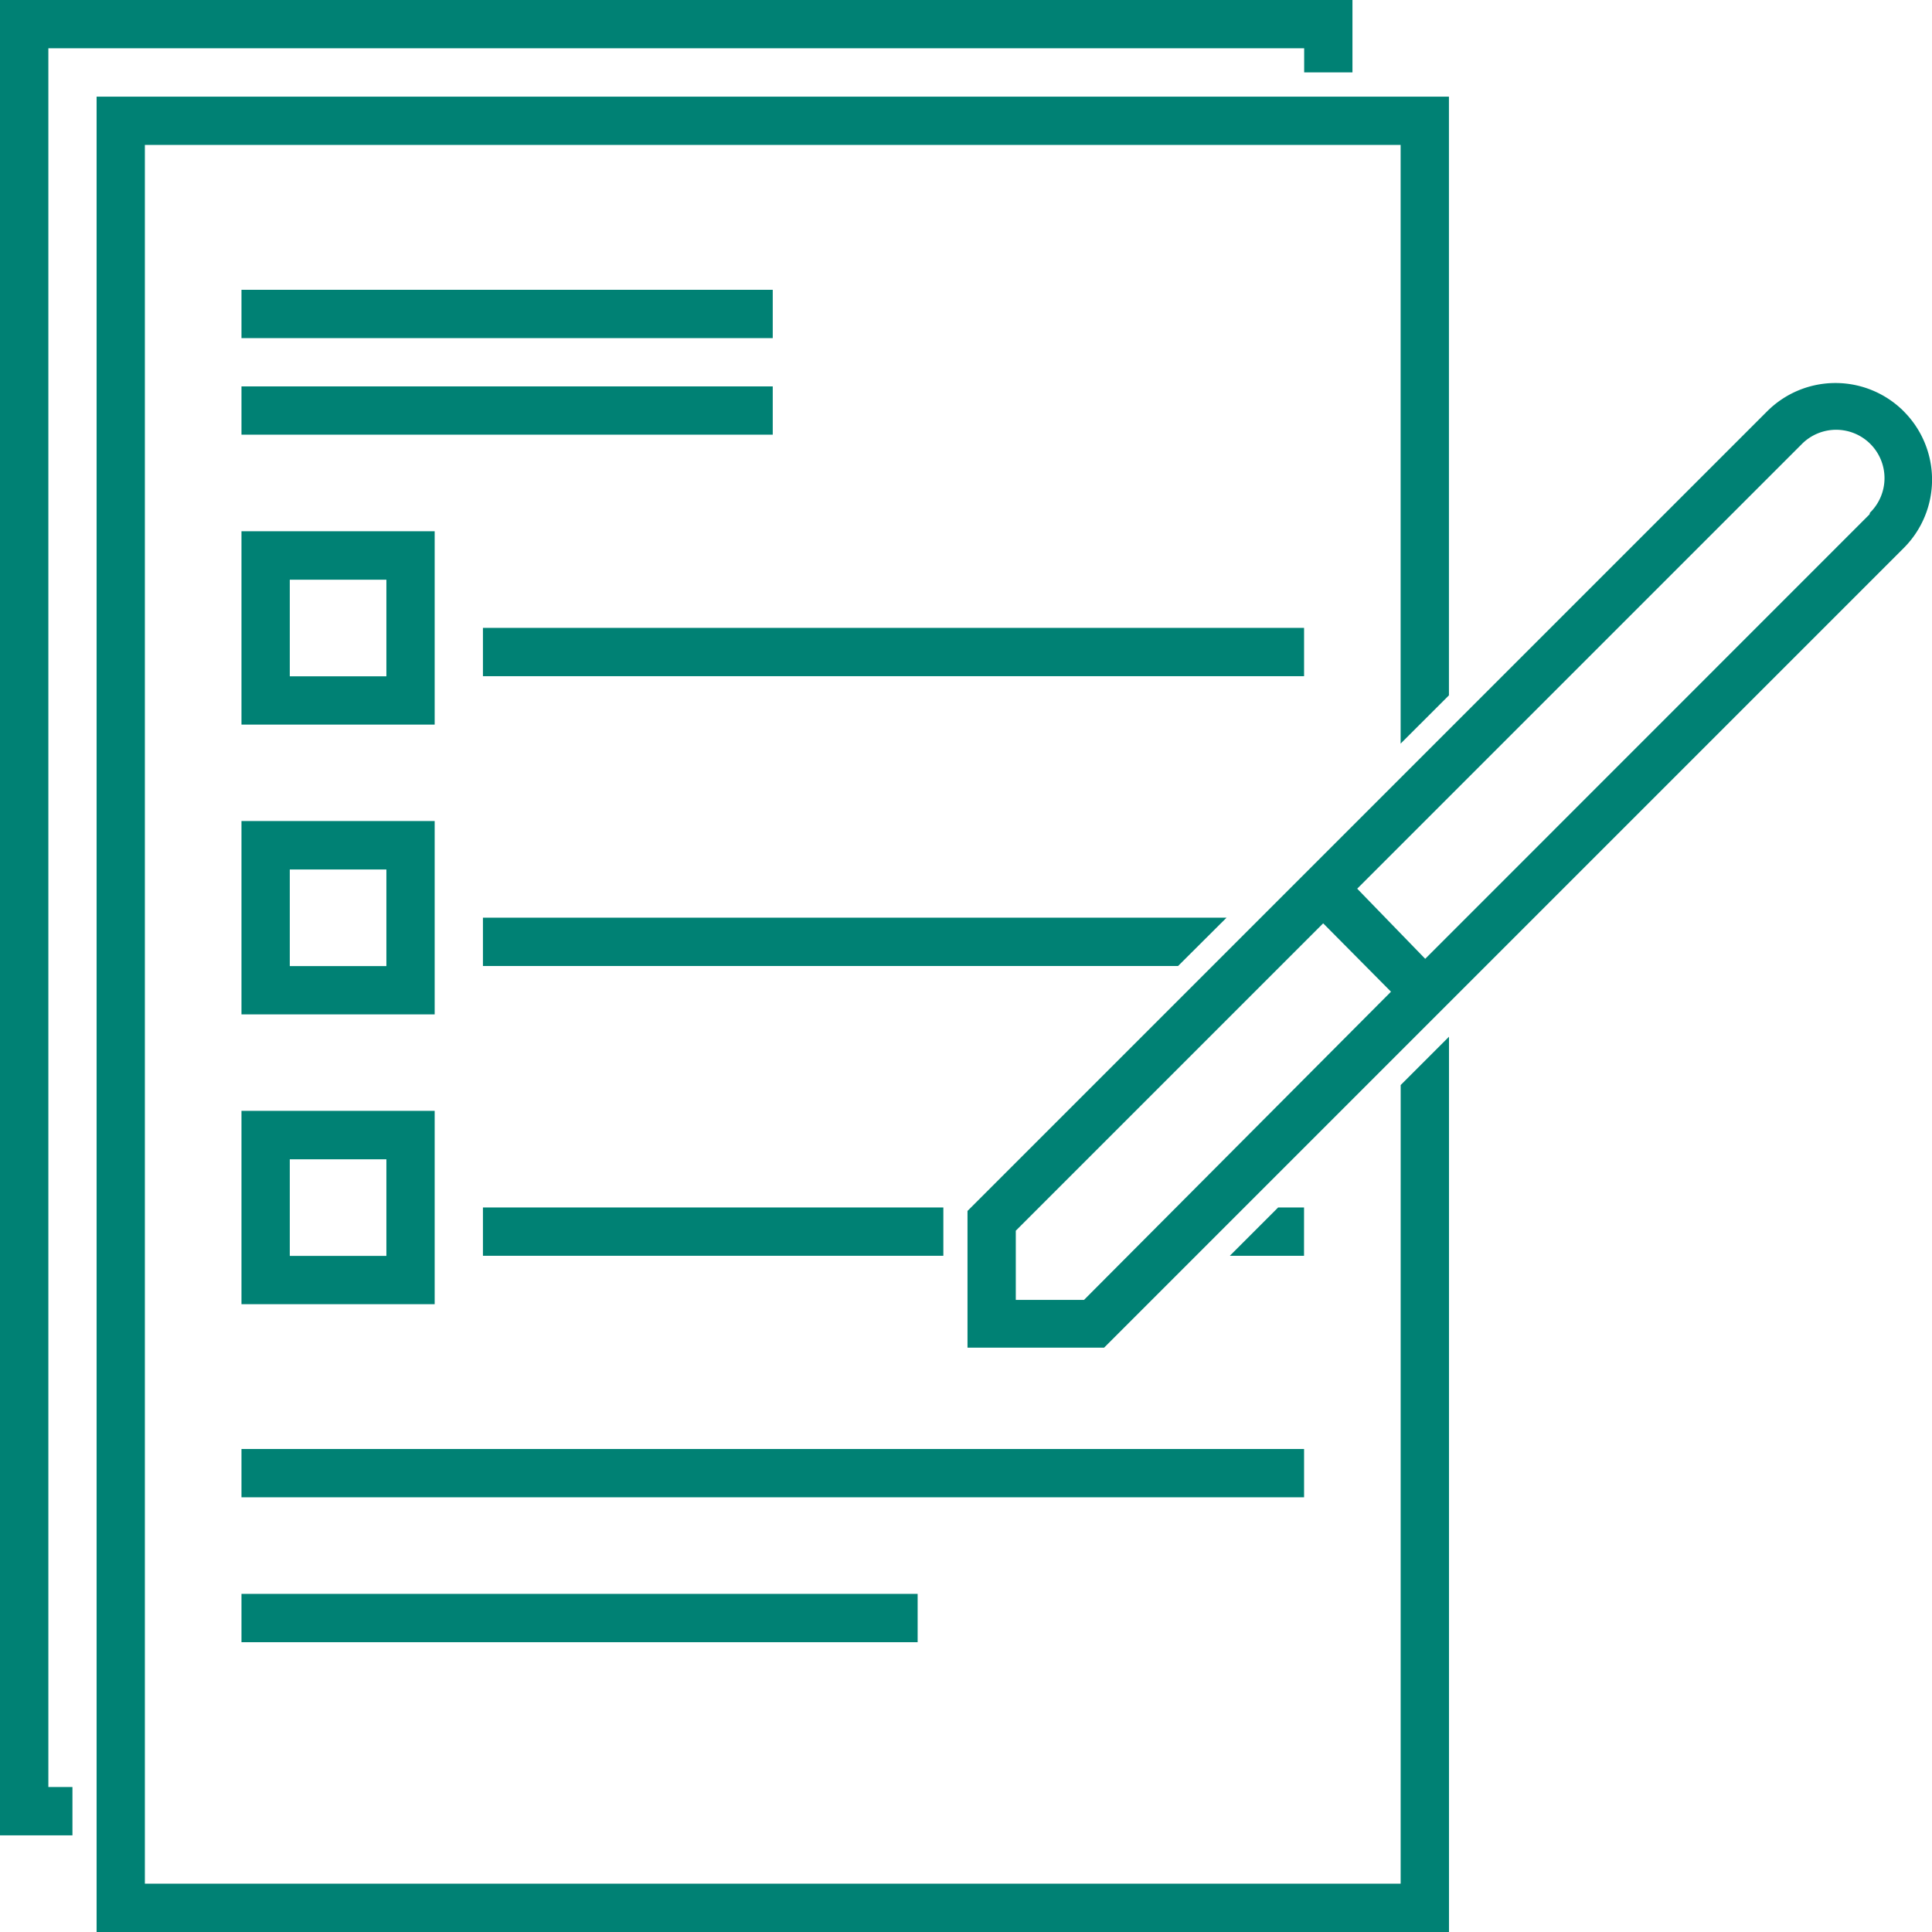 <svg xmlns="http://www.w3.org/2000/svg" width="80.938" height="80.937" viewBox="0 0 80.938 80.937">
  <g id="Group_1240" data-name="Group 1240" transform="translate(-1103 -6145)">
    <g id="noun-form-1423850" transform="translate(986.326 6098.332)">
      <path id="Path_2576" data-name="Path 2576" d="M118.7,48.691h52.61V49.7h2.023V46.668H116.674v76.889h3.035v-2.024H118.7Z" fill="#008174"/>
      <path id="Path_2577" data-name="Path 2577" d="M175,116.67h22.257v2.024H175Z" transform="translate(-48.21 -57.861)" fill="#008174"/>
      <path id="Path_2578" data-name="Path 2578" d="M175,140h22.257v2.024H175Z" transform="translate(-48.21 -77.145)" fill="#008174"/>
      <path id="Path_2579" data-name="Path 2579" d="M233.33,198.33h34.4v2.024h-34.4Z" transform="translate(-96.424 -125.358)" fill="#008174"/>
      <path id="Path_2580" data-name="Path 2580" d="M175,183.1h8.094V175H175Zm2.024-6.07h4.047v4.047h-4.047Z" transform="translate(-48.21 -106.076)" fill="#008174"/>
      <path id="Path_2581" data-name="Path 2581" d="M175,253.1h8.094V245H175Zm2.024-6.07h4.047v4.047h-4.047Z" transform="translate(-48.21 -163.936)" fill="#008174"/>
      <path id="Path_2582" data-name="Path 2582" d="M175,323.1h8.094V315H175Zm2.024-6.07h4.047v4.047h-4.047Z" transform="translate(-48.21 -221.795)" fill="#008174"/>
      <path id="Path_2583" data-name="Path 2583" d="M175,396.67h44.516v2.024H175Z" transform="translate(-48.21 -289.299)" fill="#008174"/>
      <path id="Path_2584" data-name="Path 2584" d="M175,431.67h28.327v2.024H175Z" transform="translate(-48.21 -318.229)" fill="#008174"/>
      <path id="Path_2585" data-name="Path 2585" d="M233.33,338.33h19.288v2.024H233.33Z" transform="translate(-96.424 -241.077)" fill="#008174"/>
      <path id="Path_2586" data-name="Path 2586" d="M416.856,338.33h-1.085l-2.024,2.024h3.108Z" transform="translate(-245.551 -241.077)" fill="#008174"/>
      <path id="Path_2587" data-name="Path 2587" d="M264.483,268.33H233.33v2.024h29.122Z" transform="translate(-96.424 -183.218)" fill="#008174"/>
      <path id="Path_2588" data-name="Path 2588" d="M194.631,144.872H142.022V72.029h52.608V97.111l2.024-2.023V70.006H140V146.9h56.656V109.39l-2.024,2.024Z" transform="translate(-19.279 -19.29)" fill="#008174"/>
      <path id="Path_2589" data-name="Path 2589" d="M389.591,140.373a4.046,4.046,0,0,0-5.722,0l-33.5,33.5V179.6h5.722l33.517-33.517h0a4.047,4.047,0,0,0-.016-5.707ZM355.249,177.6h-2.857v-2.9l12.877-12.877,2.841,2.865Zm32.909-32.91L369.544,163.31l-2.849-2.938,18.615-18.615a2.026,2.026,0,1,1,2.865,2.865Z" transform="translate(-193.163 -76.474)" fill="#008174"/>
    </g>
  </g>
</svg>

